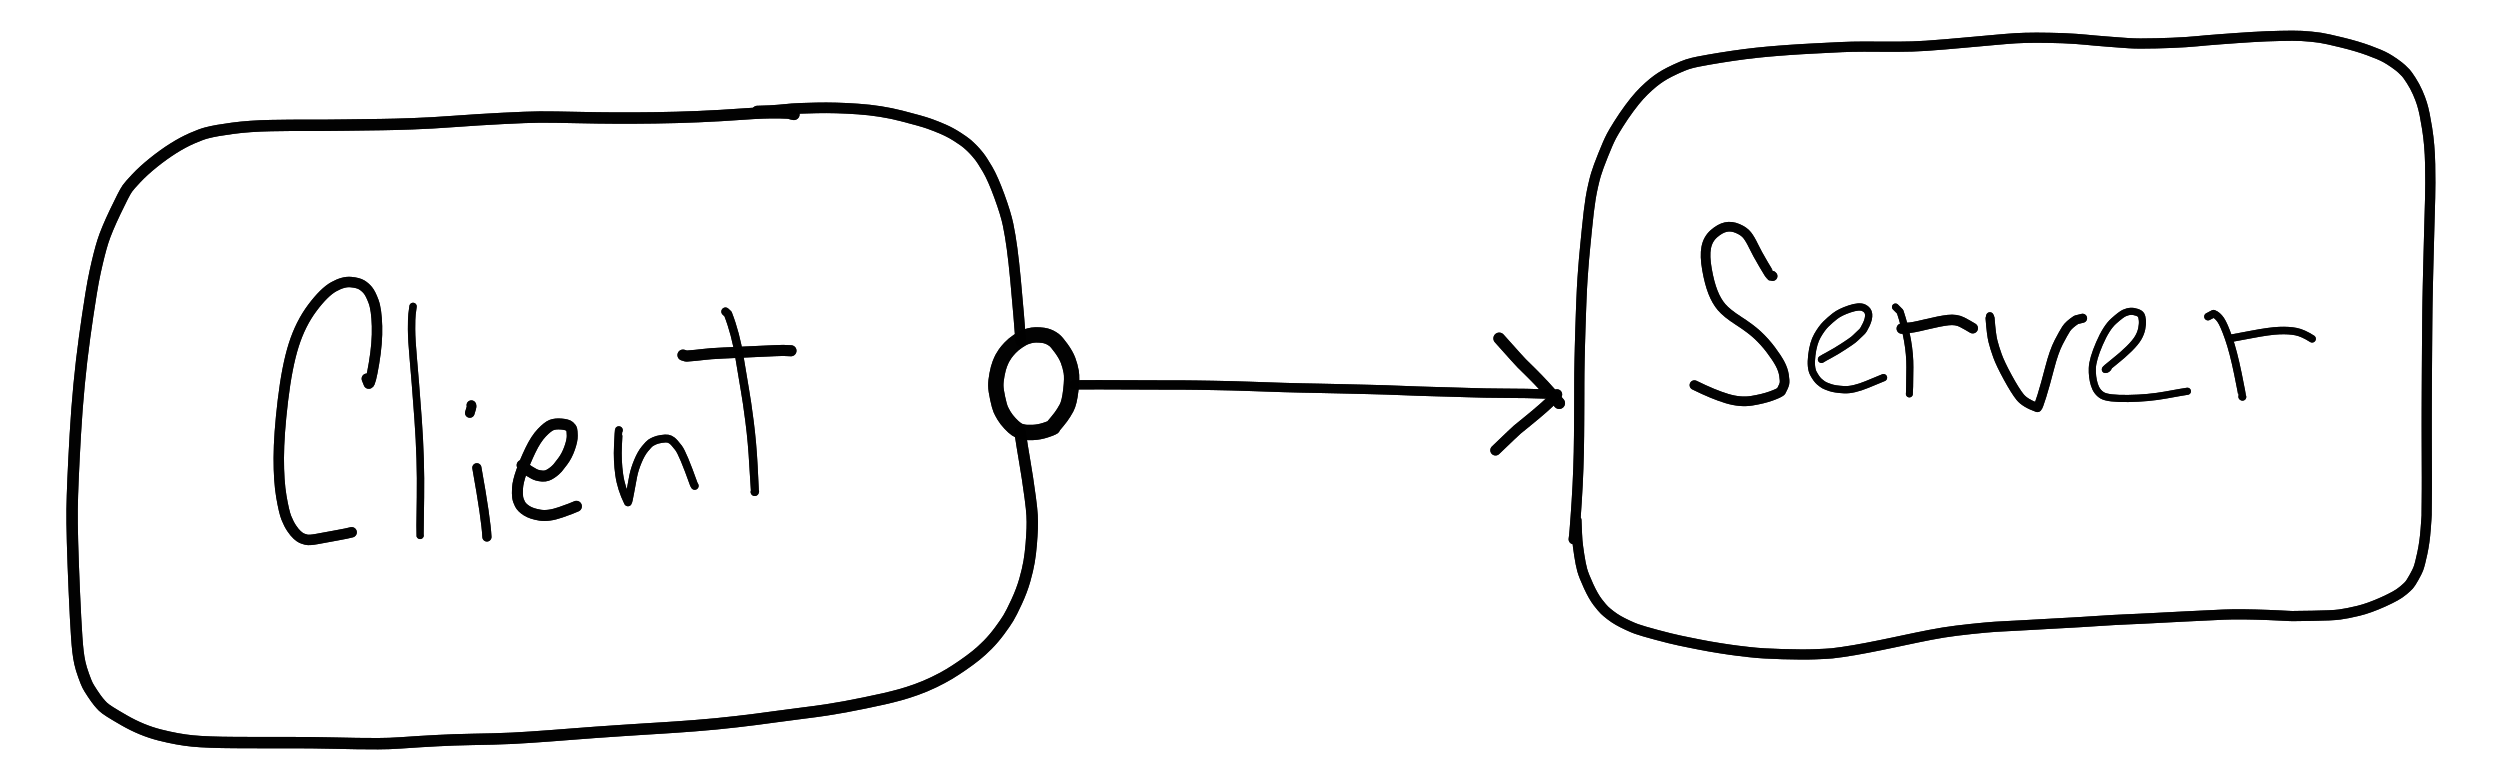 <svg xmlns="http://www.w3.org/2000/svg" width="500" viewBox="161.976 153.182 485.107 155.241"><g stroke="#000"><path opacity=".9" fill="none" stroke-width="2.273" stroke-linecap="round" stroke-linejoin="round" d="M313.317 176.059q-.539-.091-.793-.19t-2.007-.13q-1.753-.031-3.463.035-1.71.065-3.957.226-2.247.16-4.469.289-2.221.129-4.417.22-2.196.091-4.369.151-2.173.059-4.324.09-2.152.031-4.136.04-1.984.008-3.802 0-1.819-.009-3.472-.031-1.654-.021-3.887-.069-2.233-.047-4.351-.081-2.118-.033-3.377-.022-1.259.01-3.115.08-1.856.07-4.31.195-2.454.125-4.844.273-2.39.148-4.716.321-2.326.173-4.441.293-2.115.119-4.018.186-1.904.067-3.438.108-1.535.04-2.701.056l-2.989.039-4.305.058q-2.481.033-4.421.045-1.94.011-3.339.001-1.399-.011-3.176.004-1.778.015-3.934.054-2.156.04-4.082.174-1.927.134-3.623.363-1.696.229-2.906.437-1.211.208-2.298.49-1.088.282-2.902 1.076-1.815.793-3.76 2.019-1.945 1.226-3.954 2.841-2.009 1.616-3.43 3.126-1.421 1.511-1.795 2.056-.375.546-.944 1.657t-1.458 2.969q-.888 1.859-1.512 3.354-.623 1.496-.982 2.629-.358 1.134-.744 2.647-.385 1.513-.798 3.407-.413 1.893-.807 4.339-.394 2.445-.685 4.417-.291 1.972-.61 4.286-.319 2.313-.595 4.684-.275 2.37-.508 4.797-.232 2.426-.422 4.91-.189 2.483-.335 5.022-.146 2.54-.259 4.749-.113 2.209-.194 4.088-.081 1.878-.13 3.426-.048 1.548-.064 2.765t.003 2.852q.02 1.635.075 3.687.055 2.052.145 4.522.09 2.469.216 5.357.125 2.887.247 5.174.121 2.287.237 3.975.116 1.687.255 2.897.139 1.209.38 2.306.242 1.097.759 2.522.517 1.425.78 1.941t.999 1.629q.737 1.112 1.199 1.668.462.555.873.963.412.408 1.434 1.053 1.021.644 2.789 1.661 1.768 1.017 3.553 1.753t3.586 1.192q1.802.455 3.441.755 1.638.299 3.114.442 1.476.143 3.607.221 2.131.079 4.916.093 2.786.014 5.387.018 2.601.003 5.018-.003 2.417-.007 4.832.019 2.415.025 4.828.084 2.414.059 4.361.087 1.947.028 4.168.025 2.221-.004 4.52-.164 2.299-.161 3.937-.26 1.637-.099 3.378-.19t3.308-.148q1.567-.058 3.656-.095 2.089-.036 4.232-.091 2.144-.055 3.818-.138 1.674-.083 3.593-.213 1.919-.129 4.001-.283 2.083-.154 4.328-.333 2.246-.179 4.712-.357 2.467-.178 5.155-.354 2.689-.176 4.688-.303 2-.127 3.312-.204 1.311-.077 3-.195 1.689-.118 3.756-.276 2.067-.158 4.134-.357 2.068-.199 4.136-.439t3.868-.467q1.801-.227 4.101-.55 2.3-.323 5.197-.681 2.897-.358 4.845-.656 1.948-.298 3.692-.622 1.743-.323 3.932-.772 2.189-.448 3.81-.816 1.621-.368 3.201-.799 1.58-.431 3.351-1.067 1.772-.636 3.491-1.465 1.719-.828 3.03-1.615 1.311-.787 2.787-1.809 1.475-1.021 2.615-1.937 1.139-.915 2.342-2.13 1.204-1.214 2.358-2.773 1.154-1.558 1.763-2.559.61-1.001 1.659-3.271 1.05-2.27 1.637-4.345.588-2.076.859-3.686.272-1.61.42-3.436.148-1.827.197-3.164.048-1.337-.021-2.629-.07-1.291-.373-3.549-.304-2.259-.543-3.819-.24-1.561-.514-3.181-.275-1.621-.526-3.167-.251-1.547-.472-3.037"/><path opacity=".9" fill="none" stroke-width="2.124" stroke-linecap="round" stroke-linejoin="round" d="M358.672 221.391q-.104-1.568-.402-5.13-.298-3.561-.636-7.155-.338-3.595-.691-6.22-.352-2.625-.801-4.794-.45-2.169-1.736-5.686-1.285-3.517-2.365-5.362-1.08-1.844-1.733-2.663-.653-.819-1.256-1.425-.603-.607-1.161-1.076-.558-.47-1.892-1.329-1.333-.86-2.752-1.485-1.419-.624-2.907-1.152-1.488-.528-5.561-1.57-4.072-1.042-8.606-1.356-4.534-.315-8.306-.23-3.773.084-4.931.183-1.157.099-2.651.245-1.493.145-4.306.209"/><path opacity=".9" fill="none" stroke-width="2.085" stroke-linecap="round" stroke-linejoin="round" d="M227.894 228.925l.389.98q.349.056 1.045-4.063.697-4.119.602-7.444-.095-3.325-.691-4.919-.596-1.594-1.134-2.244-.539-.649-1.237-1.076-.698-.427-2.179-.564-1.481-.137-3.401.93-1.92 1.067-4.287 4.225-2.367 3.158-3.722 7.423-1.356 4.265-2.17 11.096-.814 6.832-.826 11.498-.013 4.666.517 7.748.531 3.082 1.005 4.266.475 1.185 1.055 2.053.58.869 1.105 1.34.526.47.869.628.343.158.946.314t2.171-.139q1.567-.295 3.847-.707 2.279-.411 3.057-.628"/><path opacity=".9" fill="none" stroke-width="1.474" stroke-linecap="round" stroke-linejoin="round" d="M238.55 260.26q-.04-.141.072-7.662.112-7.52-.474-15.573-.587-8.053-.942-11.934-.356-3.881-.363-6.079-.006-2.198.094-3.001.101-.802.203-1.545"/><path opacity=".9" fill="none" stroke-width="1.832" stroke-linecap="round" stroke-linejoin="round" d="M251.915 260.576q-.169-3.57-2.014-13.841"/><path opacity=".9" fill="none" stroke-width="1.921" stroke-linecap="round" stroke-linejoin="round" d="M248.803 234.212l.031.041q.062.178-.056.568l-.287.956"/><path opacity=".9" fill="none" stroke-width="2.195" stroke-linecap="round" stroke-linejoin="round" d="M258.955 246.226q.397.53 1.437 1.19 1.041.66 1.558.801.516.141 1.039.177.523.036.938-.102.414-.139.875-.451.461-.311.775-.598.313-.286.47-.465.157-.179 1.014-1.309.858-1.13 1.399-2.682.542-1.552.518-2.459-.024-.907-.097-1.218-.073-.312-.471-.664-.398-.353-1.601-.453-1.204-.1-1.965.195-.761.296-1.948 1.533-1.187 1.238-2.273 3.496-1.085 2.258-1.803 4.298-.717 2.04-.784 3.24-.067 1.199.023 1.856.091.658.466 1.381.376.724 1.344 1.336.969.613 2.665.887 1.696.275 4.107-.565 2.412-.84 3.168-1.207"/><path opacity=".9" fill="none" stroke-width="1.578" stroke-linecap="round" stroke-linejoin="round" d="M278.299 239.222q-.038.061-.179 3.083-.142 3.023.254 5.816.397 2.794 1.746 5.523.122-.16.454-2.022.333-1.863.601-3.225.268-1.362.929-2.954.66-1.591 1.441-2.528.78-.938 1.083-1.14.302-.202.817-.438.514-.236 1.368-.367.853-.13 1.273-.06.42.07.852.39.432.321 1.307 1.468.874 1.148 3.048 7.262l.178.326"/><path opacity=".9" fill="none" stroke-width="1.663" stroke-linecap="round" stroke-linejoin="round" d="M305.478 251.56q.055-.119.032-.18-.022-.061-.275-4.874-.253-4.814-.797-9.024-.545-4.211-.899-6.16-.354-1.948-1.113-6.667-.758-4.719-2.296-8.682-.224-.18-.508-.467"/><path opacity=".9" fill="none" stroke-width="2.212" stroke-linecap="round" stroke-linejoin="round" d="M312.725 223.332q-.911-.064-1.575-.066-.664-.003-5.062.203-4.398.206-6.991.321-2.593.116-3.894.286-1.3.171-3.403.327l-.68-.206"/><path opacity=".9" fill="none" stroke-width="3.062" stroke-linecap="round" stroke-linejoin="round" d="M365.11 238.637q-.207.149-1.471.568-1.265.418-2.557.47-1.293.051-1.91-.097t-.773-.211q-.157-.062-.637-.383-.481-.32-1.224-1.109-.743-.789-1.2-1.553-.456-.763-.689-1.306-.233-.542-.588-2.171-.356-1.628-.368-2.532-.012-.904.238-2.232.251-1.328.559-2.108.309-.78.523-1.173.214-.393.55-.882.335-.49.984-1.179.649-.69 1.574-1.314.925-.625 1.613-.873.688-.249 1.292-.339.605-.09 1.422-.036t1.264.183q.448.129.842.321.393.193.838.532.444.339 1.39 1.642.945 1.304 1.362 2.41.417 1.106.624 2.295.207 1.189-.079 3.677-.287 2.488-.852 3.526-.564 1.038-1.123 1.788-.56.75-1.756 2.156"/><path opacity=".9" fill="none" stroke-width="1.866" stroke-linecap="round" stroke-linejoin="round" d="M369.315 230.154q1.322-.026 4.973-.022 3.65.003 6.518.025 2.868.022 6.091.021 3.223-.001 4.435.007 1.212.009 2.572.028 1.359.018 3.233.051 1.874.032 3.686.079 1.812.047 3.576.108l3.307.113q1.543.053 3.539.117 1.997.065 3.718.095 1.722.031 3.216.062 1.493.031 3.332.074l3.397.078 3.472.083q1.915.046 3.285.09 1.37.043 3.212.119t3.309.125q1.468.048 3.175.095 1.707.046 3.21.089 1.504.043 3.453.102 1.949.059 3.483.093 1.535.033 3.126.037 1.591.005 5.139.048l5.145.148"/><path opacity=".9" fill="none" stroke-width="2.098" stroke-linecap="round" stroke-linejoin="round" d="M465.917 232.078l-1.095 1.146q-.171.263-1.542 1.476t-3.158 2.662q-1.787 1.45-2.153 1.754-.367.305-4.333 4.118"/><path opacity=".9" fill="none" stroke-width="2.336" stroke-linecap="round" stroke-linejoin="round" d="M466.37 233.812q-1.674-1.966-2.953-3.352-1.278-1.387-2.751-2.844-1.474-1.457-1.813-1.783-.34-.326-4.483-4.97"/><circle opacity=".9" stroke-width=".1" cx="469.557" cy="256.23" r=".677"/><path opacity=".9" fill="none" stroke-width="2.035" stroke-linecap="round" stroke-linejoin="round" d="M469.263 261.024q.084-.417.199-1.855t.206-2.746q.092-1.308.197-2.925.104-1.616.187-3.26.082-1.645.142-3.299.06-1.655.096-3.316.036-1.662.05-3.343.014-1.681.023-3.153.008-1.471.013-2.763.006-1.291.008-2.417l.004-2.093q.001-.968.015-2.132.014-1.165.042-2.527.028-1.363.069-2.923.041-1.561.096-3.32.055-1.76.108-3.244.053-1.485.103-2.695.05-1.21.098-2.145.047-.935.115-1.926.068-.991.149-2.06.081-1.07.151-1.887.071-.818.213-2.286.141-1.468.354-3.587.212-2.118.385-3.59.174-1.472.375-2.71t.511-2.584q.31-1.347.552-2.152.243-.805.577-1.705.334-.901.84-2.166t.894-2.157q.387-.892.79-1.671.404-.778 1.428-2.407 1.024-1.628 2.158-3.163 1.134-1.534 2.03-2.515.896-.981 1.836-1.819.94-.839 1.667-1.364.727-.525 1.527-.992.799-.467 2.212-1.124 1.413-.656 2.318-.954.905-.298 2.082-.527 1.178-.229 2.205-.408 1.028-.18 2.296-.386 1.269-.206 2.497-.384 1.227-.179 2.413-.331 1.186-.152 2.33-.276 1.144-.125 2.246-.222 1.103-.098 2.21-.185 1.107-.088 2.219-.165 1.111-.077 2.227-.144 1.116-.067 2.237-.124l2.035-.103 1.978-.099q1.063-.053 1.955-.095.892-.041 1.979-.068 1.087-.027 2.42-.027 1.333-.001 3.274.016 1.941.016 3.533.006 1.592-.01 2.834-.047 1.243-.037 2.877-.143 1.634-.106 3.659-.281 2.026-.175 3.604-.315l2.648-.236 2.162-.195q1.09-.099 1.977-.177.886-.079 1.909-.165 1.022-.086 1.842-.133.819-.047 1.938-.081 1.119-.033 2.235-.031 1.116.002 2.602.028 1.487.027 2.677.071t2.53.136q1.34.093 2.111.173.77.081 1.693.161.922.079 2.254.185 1.331.105 2.479.191 1.147.085 2.111.151.964.065 2.338.074 1.374.008 3.159-.04 1.785-.049 3.134-.101 1.35-.053 2.721-.139 1.371-.085 2.225-.176.854-.092 1.993-.186 1.138-.095 2.844-.224 1.707-.129 3.267-.237 1.561-.108 2.975-.195 1.414-.087 2.826-.146 1.412-.058 2.821-.087 1.409-.03 2.407-.031.998-.001 1.879.041.881.041 1.943.15 1.063.108 1.758.214.695.105 1.707.33 1.012.224 2.573.603 1.56.379 2.927.784 1.366.406 2.537.838 1.171.432 1.983.774.812.341 1.491.718.679.377 1.623 1.035.944.659 1.462 1.137t.841.835q.323.357 1.061 1.5.737 1.142 1.294 2.408.556 1.266.858 2.255.302.989.534 2.139.232 1.151.495 2.792.263 1.642.414 3.425.151 1.783.191 3.708.04 1.925.035 3.721-.004 1.796-.04 3.046l-.066 2.347q-.031 1.096-.067 2.455l-.08 2.981-.093 3.507q-.049 1.884-.089 3.525-.04 1.642-.07 3.039-.03 1.398-.051 2.552-.02 1.155-.032 2.065-.011.911-.022 2.12-.012 1.209-.024 2.716l-.025 3.312-.026 3.909q-.013 2.103-.021 4.02-.009 1.917-.014 3.649-.004 1.731-.004 3.276 0 1.546.005 2.905l.008 2.513.008 2.575.009 2.492q.004 1.071-.002 2.255-.005 1.184-.02 2.482l-.02 1.982q-.006.685-.004.755.003.07-.044.765-.048.695-.145 2.015-.098 1.319-.268 2.536-.169 1.218-.41 2.332-.241 1.114-.425 1.842-.183.727-.372 1.237-.188.51-.848 1.698-.66 1.187-.995 1.562-.335.375-1.085 1.012-.751.637-1.701 1.166-.949.529-2.348 1.163-1.4.633-2.655 1.085-1.255.452-2.366.722-1.112.27-2.049.455-.937.185-1.7.285-.762.1-2.11.163-1.347.064-3.28.09l-2.938.041q-1.006.014-1.085.017-.08.003-.71-.026-.63-.029-1.811-.09-1.18-.061-2.404-.107-1.223-.046-2.488-.077-1.265-.032-2.271-.044-1.005-.012-2.122-.002-1.118.01-2.011.055l-1.988.096-2.686.127q-1.592.074-3.021.146-1.429.072-2.46.126l-2.14.112q-1.109.059-2.094.109-.984.05-2.274.113-1.289.062-2.51.111-1.22.049-2.713.132t-3.258.201q-1.765.117-3.099.199-1.334.083-2.236.13l-2.11.114-2.19.122q-.982.054-2.141.12l-2.133.119-2.159.118q-1.185.064-2.448.127-1.262.062-2.126.119-.864.058-1.943.159-1.078.101-2.66.264-1.581.163-2.985.342-1.405.179-2.632.373t-2.645.471q-1.418.277-2.53.506-1.111.228-2.388.5t-2.402.508q-1.126.236-2.586.535-1.461.3-2.801.554-1.341.255-2.465.448-1.124.193-2.485.391-1.36.198-1.951.252-.591.054-1.393.096-.801.042-2.009.09-1.209.047-2.843.041-1.635-.007-3.695-.067-2.061-.061-3.598-.149-1.536-.088-3.055-.262-1.519-.174-2.293-.27-.775-.096-1.574-.212-.8-.116-1.883-.284-1.083-.168-2.16-.358-1.077-.191-2.147-.403-1.07-.212-2.027-.407-.958-.194-1.802-.371-.844-.176-2.001-.461-1.156-.284-2.624-.68-1.468-.396-2.422-.675-.954-.278-1.617-.512-.662-.234-1.76-.746-1.099-.512-1.886-.964-.788-.452-1.55-1.041-.762-.59-1.19-1.002-.429-.411-1.32-1.558-.89-1.146-1.852-3.235-.962-2.089-1.276-3.218-.314-1.129-.602-3.029t-.367-2.834q-.079-.933-.191-4.107"/><path opacity=".9" fill="none" stroke-width="1.925" stroke-linecap="round" stroke-linejoin="round" d="M509.056 208.404q-.161-.22-.4-.067-.111-.068-1.415-2.277-1.303-2.209-1.985-3.635-.682-1.426-1.294-2.205-.612-.78-1.878-1.327-1.265-.547-2.408-.291-1.143.256-2.358 1.321-1.215 1.064-1.543 2.756-.329 1.692.154 4.411.482 2.719 1.188 4.519.706 1.8 1.735 3.009 1.029 1.21 3.418 2.747 2.39 1.537 3.807 2.861 1.417 1.323 2.623 2.926 1.206 1.603 1.832 2.776.627 1.173.803 2.323.177 1.15.081 1.632-.096.482-.68 1.575-.452.38-2.026.942-1.574.563-3.834.932-2.261.37-4.941-.43-2.68-.801-6.525-2.697"/><path opacity=".9" fill="none" stroke-width="1.453" stroke-linecap="round" stroke-linejoin="round" d="M518.825 225.058q.375-.253 1.628-.921 1.253-.669 2.752-1.646 1.5-.976 1.943-1.33.444-.353.915-.831.47-.478.82-.781.35-.302.902-1.478.551-1.175.469-2.041-.083-.865-.978-1.289-.895-.423-2.812.22-1.917.644-2.936 1.441t-1.839 1.616q-.82.818-1.664 2.282t-1.139 3.949q-.295 2.486.334 3.639.629 1.154 1.193 1.636.564.482.942.69.378.208 1.293.511.916.302 2.715.398 1.8.095 4.597-1.056 2.797-1.151 3.271-1.353"/><path opacity=".9" fill="none" stroke-width="1.402" stroke-linecap="round" stroke-linejoin="round" d="M536.403 231.961q.053-.222.1-5.315.046-5.093-1.947-11.124l-.934-.94"/><path opacity=".9" fill="none" stroke-width="2.094" stroke-linecap="round" stroke-linejoin="round" d="M534.888 218.894l1.222-.149q.675.039 3.557-.663 2.881-.702 4.505-.882 1.624-.181 2.779.424 1.156.605 2.124 1.2"/><path opacity=".9" fill="none" stroke-width="1.517" stroke-linecap="round" stroke-linejoin="round" d="M552.51 216.383l.023.308"/><path opacity=".9" fill="none" stroke-width="1.807" stroke-linecap="round" stroke-linejoin="round" d="M552.544 216.845q.242 3.23.567 4.547.324 1.317.912 2.945.589 1.628 2.074 4.349 1.486 2.721 2.461 3.925.975 1.204 3.453 2.087.188-.072.887-2.323.7-2.252 1.559-5.584.86-3.332 1.816-5.172.956-1.839 1.492-2.667.537-.828 2.005-1.804l1.274-.316"/><path opacity=".9" fill="none" stroke-width="1.424" stroke-linecap="round" stroke-linejoin="round" d="M576.216 226.652q-.085.189-.277.322-.191.133-.342.113-.15-.02 1.675-1.464t3.09-2.699q1.265-1.256 1.798-2.167.534-.912.722-1.852.189-.939.122-1.656t-.261-1.051q-.194-.334-.843-.556-.649-.223-1.245-.189-.595.033-1.253.329-.658.296-2.139 1.625-1.481 1.329-2.842 4.481-1.362 3.152-1.425 4.919-.063 1.766.397 3.278.461 1.513 1.602 2.184 1.141.672 5.183.611 4.042-.06 7.537-.7 3.496-.639 4.298-.747"/><path opacity=".9" fill="none" stroke-width="1.518" stroke-linecap="round" stroke-linejoin="round" d="M603.028 232.558l-.066-.041q.071-.097-.844-4.552-.915-4.456-1.856-7.151-.941-2.695-1.585-3.642-.644-.948-1.442-1.25l-1.113.582"/><path opacity=".9" fill="none" stroke-width="1.502" stroke-linecap="round" stroke-linejoin="round" d="M600.841 220.816q.282-.031 3.936-.735 3.653-.705 5.612-.78 1.958-.076 3.351.203 1.394.278 3.21 1.441"/><path opacity=".9" fill="none" stroke-width="2.273" stroke-linecap="round" stroke-linejoin="round" d="M313.317 176.059q-.539-.091-.793-.19t-2.007-.13q-1.753-.031-3.463.035-1.71.065-3.957.226-2.247.16-4.469.289-2.221.129-4.417.22-2.196.091-4.369.151-2.173.059-4.324.09-2.152.031-4.136.04-1.984.008-3.802 0-1.819-.009-3.472-.031-1.654-.021-3.887-.069-2.233-.047-4.351-.081-2.118-.033-3.377-.022-1.259.01-3.115.08-1.856.07-4.31.195-2.454.125-4.844.273-2.39.148-4.716.321-2.326.173-4.441.293-2.115.119-4.018.186-1.904.067-3.438.108-1.535.04-2.701.056l-2.989.039-4.305.058q-2.481.033-4.421.045-1.94.011-3.339.001-1.399-.011-3.176.004-1.778.015-3.934.054-2.156.04-4.082.174-1.927.134-3.623.363-1.696.229-2.906.437-1.211.208-2.298.49-1.088.282-2.902 1.076-1.815.793-3.76 2.019-1.945 1.226-3.954 2.841-2.009 1.616-3.43 3.126-1.421 1.511-1.795 2.056-.375.546-.944 1.657t-1.458 2.969q-.888 1.859-1.512 3.354-.623 1.496-.982 2.629-.358 1.134-.744 2.647-.385 1.513-.798 3.407-.413 1.893-.807 4.339-.394 2.445-.685 4.417-.291 1.972-.61 4.286-.319 2.313-.595 4.684-.275 2.37-.508 4.797-.232 2.426-.422 4.91-.189 2.483-.335 5.022-.146 2.54-.259 4.749-.113 2.209-.194 4.088-.081 1.878-.13 3.426-.048 1.548-.064 2.765t.003 2.852q.02 1.635.075 3.687.055 2.052.145 4.522.09 2.469.216 5.357.125 2.887.247 5.174.121 2.287.237 3.975.116 1.687.255 2.897.139 1.209.38 2.306.242 1.097.759 2.522.517 1.425.78 1.941t.999 1.629q.737 1.112 1.199 1.668.462.555.873.963.412.408 1.434 1.053 1.021.644 2.789 1.661 1.768 1.017 3.553 1.753t3.586 1.192q1.802.455 3.441.755 1.638.299 3.114.442 1.476.143 3.607.221 2.131.079 4.916.093 2.786.014 5.387.018 2.601.003 5.018-.003 2.417-.007 4.832.019 2.415.025 4.828.084 2.414.059 4.361.087 1.947.028 4.168.025 2.221-.004 4.52-.164 2.299-.161 3.937-.26 1.637-.099 3.378-.19t3.308-.148q1.567-.058 3.656-.095 2.089-.036 4.232-.091 2.144-.055 3.818-.138 1.674-.083 3.593-.213 1.919-.129 4.001-.283 2.083-.154 4.328-.333 2.246-.179 4.712-.357 2.467-.178 5.155-.354 2.689-.176 4.688-.303 2-.127 3.312-.204 1.311-.077 3-.195 1.689-.118 3.756-.276 2.067-.158 4.134-.357 2.068-.199 4.136-.439t3.868-.467q1.801-.227 4.101-.55 2.3-.323 5.197-.681 2.897-.358 4.845-.656 1.948-.298 3.692-.622 1.743-.323 3.932-.772 2.189-.448 3.81-.816 1.621-.368 3.201-.799 1.58-.431 3.351-1.067 1.772-.636 3.491-1.465 1.719-.828 3.03-1.615 1.311-.787 2.787-1.809 1.475-1.021 2.615-1.937 1.139-.915 2.342-2.13 1.204-1.214 2.358-2.773 1.154-1.558 1.763-2.559.61-1.001 1.659-3.271 1.05-2.27 1.637-4.345.588-2.076.859-3.686.272-1.61.42-3.436.148-1.827.197-3.164.048-1.337-.021-2.629-.07-1.291-.373-3.549-.304-2.259-.543-3.819-.24-1.561-.514-3.181-.275-1.621-.526-3.167-.251-1.547-.472-3.037"/><path opacity=".9" fill="none" stroke-width="2.124" stroke-linecap="round" stroke-linejoin="round" d="M358.672 221.391q-.104-1.568-.402-5.13-.298-3.561-.636-7.155-.338-3.595-.691-6.22-.352-2.625-.801-4.794-.45-2.169-1.736-5.686-1.285-3.517-2.365-5.362-1.08-1.844-1.733-2.663-.653-.819-1.256-1.425-.603-.607-1.161-1.076-.558-.47-1.892-1.329-1.333-.86-2.752-1.485-1.419-.624-2.907-1.152-1.488-.528-5.561-1.57-4.072-1.042-8.606-1.356-4.534-.315-8.306-.23-3.773.084-4.931.183-1.157.099-2.651.245-1.493.145-4.306.209"/><path opacity=".9" fill="none" stroke-width="2.085" stroke-linecap="round" stroke-linejoin="round" d="M227.894 228.925l.389.98q.349.056 1.045-4.063.697-4.119.602-7.444-.095-3.325-.691-4.919-.596-1.594-1.134-2.244-.539-.649-1.237-1.076-.698-.427-2.179-.564-1.481-.137-3.401.93-1.92 1.067-4.287 4.225-2.367 3.158-3.722 7.423-1.356 4.265-2.17 11.096-.814 6.832-.826 11.498-.013 4.666.517 7.748.531 3.082 1.005 4.266.475 1.185 1.055 2.053.58.869 1.105 1.34.526.47.869.628.343.158.946.314t2.171-.139q1.567-.295 3.847-.707 2.279-.411 3.057-.628"/><path opacity=".9" fill="none" stroke-width="1.474" stroke-linecap="round" stroke-linejoin="round" d="M238.55 260.26q-.04-.141.072-7.662.112-7.52-.474-15.573-.587-8.053-.942-11.934-.356-3.881-.363-6.079-.006-2.198.094-3.001.101-.802.203-1.545"/><path opacity=".9" fill="none" stroke-width="1.832" stroke-linecap="round" stroke-linejoin="round" d="M251.915 260.576q-.169-3.57-2.014-13.841"/><path opacity=".9" fill="none" stroke-width="1.921" stroke-linecap="round" stroke-linejoin="round" d="M248.803 234.212l.031.041q.062.178-.056.568l-.287.956"/><path opacity=".9" fill="none" stroke-width="2.195" stroke-linecap="round" stroke-linejoin="round" d="M258.955 246.226q.397.53 1.437 1.19 1.041.66 1.558.801.516.141 1.039.177.523.036.938-.102.414-.139.875-.451.461-.311.775-.598.313-.286.47-.465.157-.179 1.014-1.309.858-1.13 1.399-2.682.542-1.552.518-2.459-.024-.907-.097-1.218-.073-.312-.471-.664-.398-.353-1.601-.453-1.204-.1-1.965.195-.761.296-1.948 1.533-1.187 1.238-2.273 3.496-1.085 2.258-1.803 4.298-.717 2.04-.784 3.24-.067 1.199.023 1.856.091.658.466 1.381.376.724 1.344 1.336.969.613 2.665.887 1.696.275 4.107-.565 2.412-.84 3.168-1.207"/><path opacity=".9" fill="none" stroke-width="1.578" stroke-linecap="round" stroke-linejoin="round" d="M278.299 239.222q-.038.061-.179 3.083-.142 3.023.254 5.816.397 2.794 1.746 5.523.122-.16.454-2.022.333-1.863.601-3.225.268-1.362.929-2.954.66-1.591 1.441-2.528.78-.938 1.083-1.14.302-.202.817-.438.514-.236 1.368-.367.853-.13 1.273-.06.42.07.852.39.432.321 1.307 1.468.874 1.148 3.048 7.262l.178.326"/><path opacity=".9" fill="none" stroke-width="1.663" stroke-linecap="round" stroke-linejoin="round" d="M305.478 251.56q.055-.119.032-.18-.022-.061-.275-4.874-.253-4.814-.797-9.024-.545-4.211-.899-6.16-.354-1.948-1.113-6.667-.758-4.719-2.296-8.682-.224-.18-.508-.467"/><path opacity=".9" fill="none" stroke-width="2.212" stroke-linecap="round" stroke-linejoin="round" d="M312.725 223.332q-.911-.064-1.575-.066-.664-.003-5.062.203-4.398.206-6.991.321-2.593.116-3.894.286-1.3.171-3.403.327l-.68-.206"/><path opacity=".9" fill="none" stroke-width="3.062" stroke-linecap="round" stroke-linejoin="round" d="M365.11 238.637q-.207.149-1.471.568-1.265.418-2.557.47-1.293.051-1.91-.097t-.773-.211q-.157-.062-.637-.383-.481-.32-1.224-1.109-.743-.789-1.2-1.553-.456-.763-.689-1.306-.233-.542-.588-2.171-.356-1.628-.368-2.532-.012-.904.238-2.232.251-1.328.559-2.108.309-.78.523-1.173.214-.393.55-.882.335-.49.984-1.179.649-.69 1.574-1.314.925-.625 1.613-.873.688-.249 1.292-.339.605-.09 1.422-.036t1.264.183q.448.129.842.321.393.193.838.532.444.339 1.39 1.642.945 1.304 1.362 2.41.417 1.106.624 2.295.207 1.189-.079 3.677-.287 2.488-.852 3.526-.564 1.038-1.123 1.788-.56.75-1.756 2.156"/><path opacity=".9" fill="none" stroke-width="1.866" stroke-linecap="round" stroke-linejoin="round" d="M369.315 230.154q1.322-.026 4.973-.022 3.65.003 6.518.025 2.868.022 6.091.021 3.223-.001 4.435.007 1.212.009 2.572.028 1.359.018 3.233.051 1.874.032 3.686.079 1.812.047 3.576.108l3.307.113q1.543.053 3.539.117 1.997.065 3.718.095 1.722.031 3.216.062 1.493.031 3.332.074l3.397.078 3.472.083q1.915.046 3.285.09 1.37.043 3.212.119t3.309.125q1.468.048 3.175.095 1.707.046 3.21.089 1.504.043 3.453.102 1.949.059 3.483.093 1.535.033 3.126.037 1.591.005 5.139.048l5.145.148"/><path opacity=".9" fill="none" stroke-width="2.098" stroke-linecap="round" stroke-linejoin="round" d="M465.917 232.078l-1.095 1.146q-.171.263-1.542 1.476t-3.158 2.662q-1.787 1.45-2.153 1.754-.367.305-4.333 4.118"/><path opacity=".9" fill="none" stroke-width="2.336" stroke-linecap="round" stroke-linejoin="round" d="M466.37 233.812q-1.674-1.966-2.953-3.352-1.278-1.387-2.751-2.844-1.474-1.457-1.813-1.783-.34-.326-4.483-4.97"/><circle opacity=".9" stroke-width=".1" cx="469.557" cy="256.23" r=".677"/><path opacity=".9" fill="none" stroke-width="2.035" stroke-linecap="round" stroke-linejoin="round" d="M469.263 261.024q.084-.417.199-1.855t.206-2.746q.092-1.308.197-2.925.104-1.616.187-3.26.082-1.645.142-3.299.06-1.655.096-3.316.036-1.662.05-3.343.014-1.681.023-3.153.008-1.471.013-2.763.006-1.291.008-2.417l.004-2.093q.001-.968.015-2.132.014-1.165.042-2.527.028-1.363.069-2.923.041-1.561.096-3.32.055-1.76.108-3.244.053-1.485.103-2.695.05-1.21.098-2.145.047-.935.115-1.926.068-.991.149-2.06.081-1.07.151-1.887.071-.818.213-2.286.141-1.468.354-3.587.212-2.118.385-3.59.174-1.472.375-2.71t.511-2.584q.31-1.347.552-2.152.243-.805.577-1.705.334-.901.84-2.166t.894-2.157q.387-.892.79-1.671.404-.778 1.428-2.407 1.024-1.628 2.158-3.163 1.134-1.534 2.03-2.515.896-.981 1.836-1.819.94-.839 1.667-1.364.727-.525 1.527-.992.799-.467 2.212-1.124 1.413-.656 2.318-.954.905-.298 2.082-.527 1.178-.229 2.205-.408 1.028-.18 2.296-.386 1.269-.206 2.497-.384 1.227-.179 2.413-.331 1.186-.152 2.33-.276 1.144-.125 2.246-.222 1.103-.098 2.21-.185 1.107-.088 2.219-.165 1.111-.077 2.227-.144 1.116-.067 2.237-.124l2.035-.103 1.978-.099q1.063-.053 1.955-.095.892-.041 1.979-.068 1.087-.027 2.42-.027 1.333-.001 3.274.016 1.941.016 3.533.006 1.592-.01 2.834-.047 1.243-.037 2.877-.143 1.634-.106 3.659-.281 2.026-.175 3.604-.315l2.648-.236 2.162-.195q1.09-.099 1.977-.177.886-.079 1.909-.165 1.022-.086 1.842-.133.819-.047 1.938-.081 1.119-.033 2.235-.031 1.116.002 2.602.028 1.487.027 2.677.071t2.53.136q1.34.093 2.111.173.77.081 1.693.161.922.079 2.254.185 1.331.105 2.479.191 1.147.085 2.111.151.964.065 2.338.074 1.374.008 3.159-.04 1.785-.049 3.134-.101 1.35-.053 2.721-.139 1.371-.085 2.225-.176.854-.092 1.993-.186 1.138-.095 2.844-.224 1.707-.129 3.267-.237 1.561-.108 2.975-.195 1.414-.087 2.826-.146 1.412-.058 2.821-.087 1.409-.03 2.407-.031.998-.001 1.879.041.881.041 1.943.15 1.063.108 1.758.214.695.105 1.707.33 1.012.224 2.573.603 1.56.379 2.927.784 1.366.406 2.537.838 1.171.432 1.983.774.812.341 1.491.718.679.377 1.623 1.035.944.659 1.462 1.137t.841.835q.323.357 1.061 1.5.737 1.142 1.294 2.408.556 1.266.858 2.255.302.989.534 2.139.232 1.151.495 2.792.263 1.642.414 3.425.151 1.783.191 3.708.04 1.925.035 3.721-.004 1.796-.04 3.046l-.066 2.347q-.031 1.096-.067 2.455l-.08 2.981-.093 3.507q-.049 1.884-.089 3.525-.04 1.642-.07 3.039-.03 1.398-.051 2.552-.02 1.155-.032 2.065-.011.911-.022 2.12-.012 1.209-.024 2.716l-.025 3.312-.026 3.909q-.013 2.103-.021 4.02-.009 1.917-.014 3.649-.004 1.731-.004 3.276 0 1.546.005 2.905l.008 2.513.008 2.575.009 2.492q.004 1.071-.002 2.255-.005 1.184-.02 2.482l-.02 1.982q-.006.685-.004.755.003.07-.044.765-.048.695-.145 2.015-.098 1.319-.268 2.536-.169 1.218-.41 2.332-.241 1.114-.425 1.842-.183.727-.372 1.237-.188.51-.848 1.698-.66 1.187-.995 1.562-.335.375-1.085 1.012-.751.637-1.701 1.166-.949.529-2.348 1.163-1.4.633-2.655 1.085-1.255.452-2.366.722-1.112.27-2.049.455-.937.185-1.7.285-.762.1-2.11.163-1.347.064-3.28.09l-2.938.041q-1.006.014-1.085.017-.08.003-.71-.026-.63-.029-1.811-.09-1.18-.061-2.404-.107-1.223-.046-2.488-.077-1.265-.032-2.271-.044-1.005-.012-2.122-.002-1.118.01-2.011.055l-1.988.096-2.686.127q-1.592.074-3.021.146-1.429.072-2.46.126l-2.14.112q-1.109.059-2.094.109-.984.05-2.274.113-1.289.062-2.51.111-1.22.049-2.713.132t-3.258.201q-1.765.117-3.099.199-1.334.083-2.236.13l-2.11.114-2.19.122q-.982.054-2.141.12l-2.133.119-2.159.118q-1.185.064-2.448.127-1.262.062-2.126.119-.864.058-1.943.159-1.078.101-2.66.264-1.581.163-2.985.342-1.405.179-2.632.373t-2.645.471q-1.418.277-2.53.506-1.111.228-2.388.5t-2.402.508q-1.126.236-2.586.535-1.461.3-2.801.554-1.341.255-2.465.448-1.124.193-2.485.391-1.36.198-1.951.252-.591.054-1.393.096-.801.042-2.009.09-1.209.047-2.843.041-1.635-.007-3.695-.067-2.061-.061-3.598-.149-1.536-.088-3.055-.262-1.519-.174-2.293-.27-.775-.096-1.574-.212-.8-.116-1.883-.284-1.083-.168-2.16-.358-1.077-.191-2.147-.403-1.07-.212-2.027-.407-.958-.194-1.802-.371-.844-.176-2.001-.461-1.156-.284-2.624-.68-1.468-.396-2.422-.675-.954-.278-1.617-.512-.662-.234-1.76-.746-1.099-.512-1.886-.964-.788-.452-1.55-1.041-.762-.59-1.19-1.002-.429-.411-1.32-1.558-.89-1.146-1.852-3.235-.962-2.089-1.276-3.218-.314-1.129-.602-3.029t-.367-2.834q-.079-.933-.191-4.107"/><path opacity=".9" fill="none" stroke-width="1.925" stroke-linecap="round" stroke-linejoin="round" d="M509.056 208.404q-.161-.22-.4-.067-.111-.068-1.415-2.277-1.303-2.209-1.985-3.635-.682-1.426-1.294-2.205-.612-.78-1.878-1.327-1.265-.547-2.408-.291-1.143.256-2.358 1.321-1.215 1.064-1.543 2.756-.329 1.692.154 4.411.482 2.719 1.188 4.519.706 1.8 1.735 3.009 1.029 1.21 3.418 2.747 2.39 1.537 3.807 2.861 1.417 1.323 2.623 2.926 1.206 1.603 1.832 2.776.627 1.173.803 2.323.177 1.15.081 1.632-.096.482-.68 1.575-.452.38-2.026.942-1.574.563-3.834.932-2.261.37-4.941-.43-2.68-.801-6.525-2.697"/><path opacity=".9" fill="none" stroke-width="1.453" stroke-linecap="round" stroke-linejoin="round" d="M518.825 225.058q.375-.253 1.628-.921 1.253-.669 2.752-1.646 1.5-.976 1.943-1.33.444-.353.915-.831.47-.478.82-.781.35-.302.902-1.478.551-1.175.469-2.041-.083-.865-.978-1.289-.895-.423-2.812.22-1.917.644-2.936 1.441t-1.839 1.616q-.82.818-1.664 2.282t-1.139 3.949q-.295 2.486.334 3.639.629 1.154 1.193 1.636.564.482.942.69.378.208 1.293.511.916.302 2.715.398 1.8.095 4.597-1.056 2.797-1.151 3.271-1.353"/><path opacity=".9" fill="none" stroke-width="1.402" stroke-linecap="round" stroke-linejoin="round" d="M536.403 231.961q.053-.222.1-5.315.046-5.093-1.947-11.124l-.934-.94"/><path opacity=".9" fill="none" stroke-width="2.094" stroke-linecap="round" stroke-linejoin="round" d="M534.888 218.894l1.222-.149q.675.039 3.557-.663 2.881-.702 4.505-.882 1.624-.181 2.779.424 1.156.605 2.124 1.2"/><path opacity=".9" fill="none" stroke-width="1.517" stroke-linecap="round" stroke-linejoin="round" d="M552.51 216.383l.023.308"/><path opacity=".9" fill="none" stroke-width="1.807" stroke-linecap="round" stroke-linejoin="round" d="M552.544 216.845q.242 3.23.567 4.547.324 1.317.912 2.945.589 1.628 2.074 4.349 1.486 2.721 2.461 3.925.975 1.204 3.453 2.087.188-.072.887-2.323.7-2.252 1.559-5.584.86-3.332 1.816-5.172.956-1.839 1.492-2.667.537-.828 2.005-1.804l1.274-.316"/><path opacity=".9" fill="none" stroke-width="1.424" stroke-linecap="round" stroke-linejoin="round" d="M576.216 226.652q-.085.189-.277.322-.191.133-.342.113-.15-.02 1.675-1.464t3.09-2.699q1.265-1.256 1.798-2.167.534-.912.722-1.852.189-.939.122-1.656t-.261-1.051q-.194-.334-.843-.556-.649-.223-1.245-.189-.595.033-1.253.329-.658.296-2.139 1.625-1.481 1.329-2.842 4.481-1.362 3.152-1.425 4.919-.063 1.766.397 3.278.461 1.513 1.602 2.184 1.141.672 5.183.611 4.042-.06 7.537-.7 3.496-.639 4.298-.747"/><path opacity=".9" fill="none" stroke-width="1.518" stroke-linecap="round" stroke-linejoin="round" d="M603.028 232.558l-.066-.041q.071-.097-.844-4.552-.915-4.456-1.856-7.151-.941-2.695-1.585-3.642-.644-.948-1.442-1.25l-1.113.582"/><path opacity=".9" fill="none" stroke-width="1.502" stroke-linecap="round" stroke-linejoin="round" d="M600.841 220.816q.282-.031 3.936-.735 3.653-.705 5.612-.78 1.958-.076 3.351.203 1.394.278 3.21 1.441"/></g></svg>
